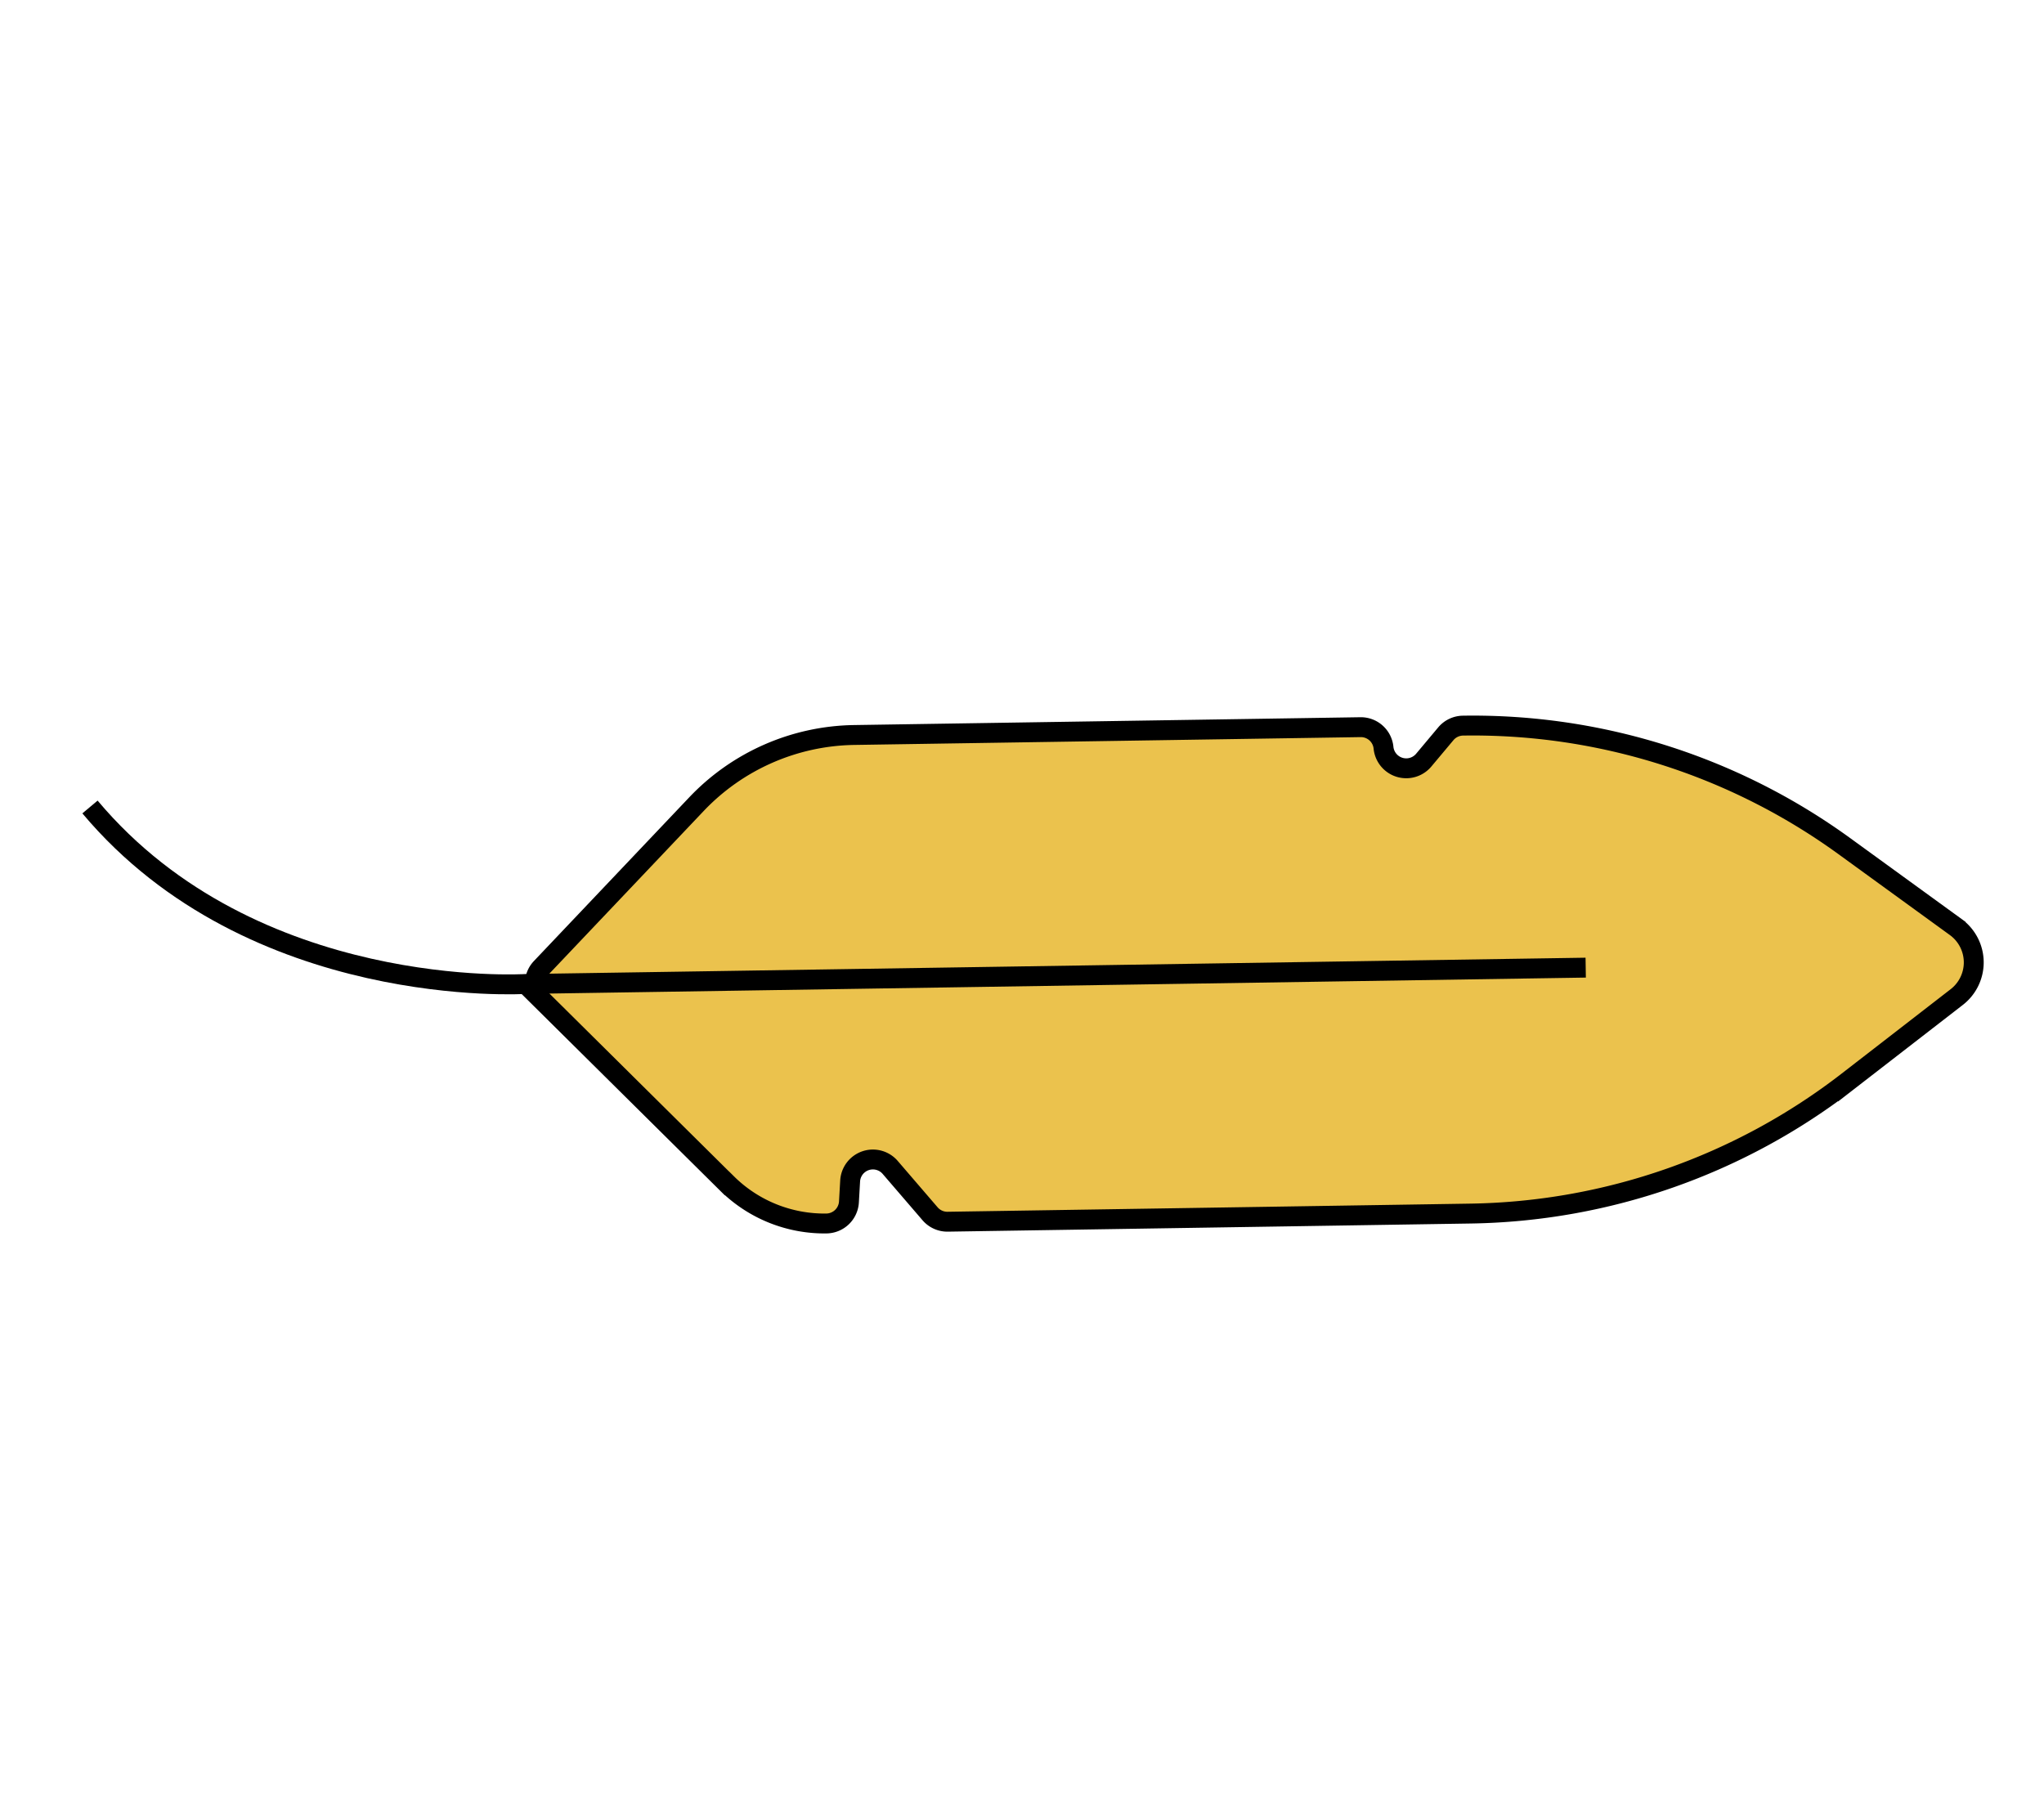 <svg xmlns="http://www.w3.org/2000/svg" id="Calque_1" data-name="Calque 1" viewBox="0 0 903.37 800"><defs><style>.cls-1{fill:#ebc24d;}.cls-1,.cls-2{stroke:#000;stroke-miterlimit:10;stroke-width:8.79px;}.cls-2{fill:none;}</style></defs><title>Plan de travail 1 copie 2</title><path class="cls-1" d="M321.27,523.07l-81.9-81.16a10.08,10.08,0,0,1-.22-14.1l68.67-72.38a98.11,98.11,0,0,1,69.65-30.56l223.81-3.46a10.07,10.07,0,0,1,10.18,9.07h0A10.09,10.09,0,0,0,629.22,336L639,324.33a10.07,10.07,0,0,1,7.57-3.6h.11A279.41,279.41,0,0,1,815.13,374l49.22,35.74a19.35,19.35,0,0,1,.47,30.95l-48.08,37.23A279.44,279.44,0,0,1,650,536.4L418.85,540a10.09,10.09,0,0,1-7.79-3.5L393.43,516a10.08,10.08,0,0,0-17.7,6l-.53,9.28a10.1,10.1,0,0,1-9.91,9.5h0a61.17,61.17,0,0,1-44-17.72Z"></path><path class="cls-2" d="M700.82,427.7l-468.46,7.22s-120.51,7.65-192.59-78.23"></path></svg>